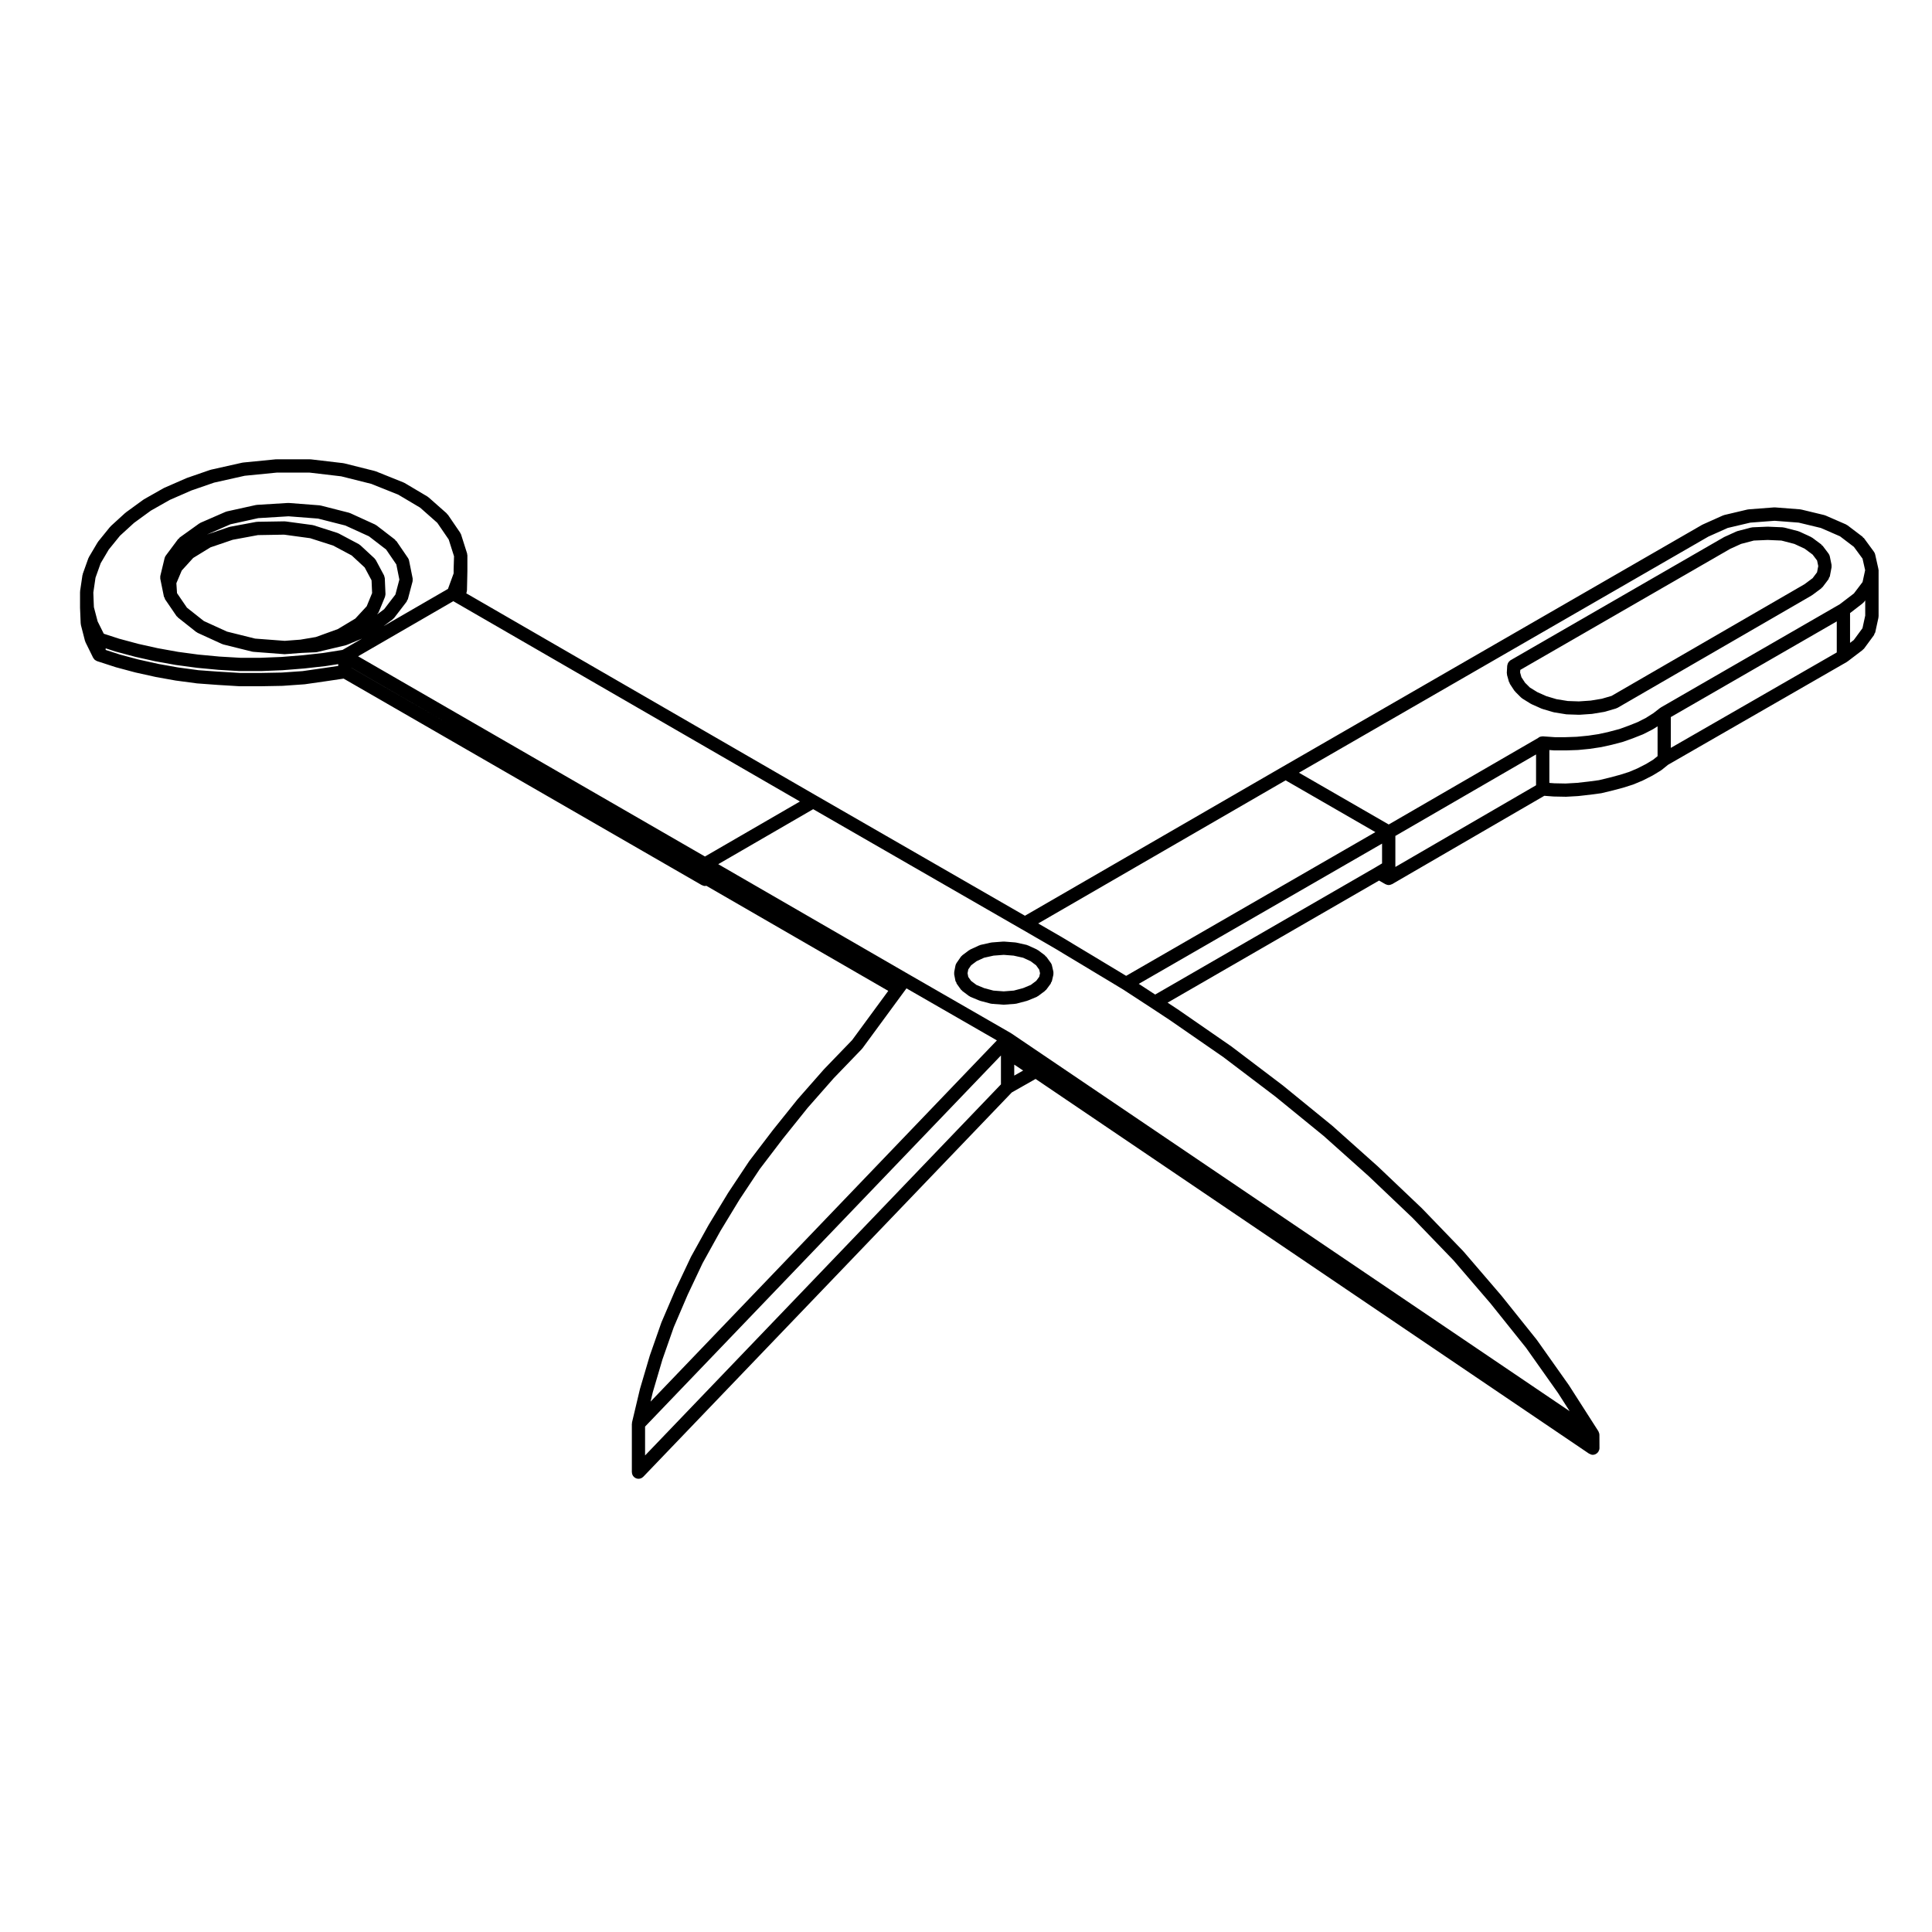 <?xml version="1.0" encoding="UTF-8"?>
<!-- Uploaded to: SVG Repo, www.svgrepo.com, Generator: SVG Repo Mixer Tools -->
<svg fill="#000000" width="800px" height="800px" version="1.1" viewBox="144 144 512 512" xmlns="http://www.w3.org/2000/svg">
 <g>
  <path d="m629.37 293.65-0.453-2.207c-0.055-0.262-0.168-0.492-0.312-0.691-0.004-0.012 0-0.016-0.004-0.02l-1.582-2.098c-0.055-0.074-0.156-0.07-0.223-0.125-0.066-0.07-0.059-0.168-0.133-0.227l-2.434-1.809c-0.031-0.02-0.066-0.004-0.098-0.023-0.074-0.051-0.133-0.121-0.223-0.16l-3.062-1.414c-0.051-0.02-0.102-0.02-0.145-0.035-0.055-0.02-0.098-0.059-0.145-0.074l-3.738-0.961c-0.059-0.016-0.109 0-0.172-0.012-0.07-0.012-0.125-0.051-0.195-0.051l-3.91-0.168c-0.023 0-0.051 0.012-0.074 0.016-0.023-0.004-0.051-0.016-0.074-0.016l-3.969 0.168c-0.07 0-0.133 0.039-0.203 0.051-0.055 0.012-0.109-0.004-0.172 0.012l-3.684 0.961c-0.059 0.02-0.105 0.059-0.16 0.082-0.039 0.016-0.082 0.012-0.117 0.031l-3.113 1.414c-0.023 0.012-0.047 0.039-0.07 0.051-0.023 0.016-0.059 0.016-0.086 0.031l-56.508 32.59c-0.102 0.055-0.156 0.137-0.242 0.207-0.035 0.035-0.07 0.059-0.105 0.098-0.289 0.289-0.453 0.645-0.5 1.031-0.004 0.035-0.039 0.051-0.039 0.086l-0.109 1.93c-0.004 0.105 0.031 0.207 0.047 0.312 0.012 0.098-0.004 0.18 0.02 0.273l0.508 1.809c0.031 0.105 0.125 0.16 0.176 0.258 0.035 0.082-0.004 0.168 0.047 0.238l1.188 1.809c0.051 0.07 0.125 0.105 0.18 0.16 0.031 0.035 0.016 0.09 0.051 0.121l1.586 1.582c0.023 0.023 0.07 0.016 0.098 0.039 0.074 0.07 0.133 0.152 0.223 0.207l2.207 1.367c0.031 0.02 0.07 0.012 0.102 0.031 0.039 0.02 0.07 0.059 0.109 0.082l2.66 1.188c0.039 0.016 0.082 0.012 0.117 0.023 0.035 0.016 0.066 0.047 0.105 0.055l2.891 0.855c0.047 0.016 0.09 0.012 0.137 0.02 0.031 0.004 0.051 0.023 0.082 0.031l3.18 0.516c0.066 0.012 0.125 0.012 0.191 0.016 0.012 0 0.016 0.004 0.023 0.004l3.168 0.105h0.066 0.121l3.289-0.227c0.016 0 0.023-0.012 0.039-0.012 0.047-0.004 0.086-0.004 0.121-0.012l3.113-0.516c0.031-0.004 0.055-0.023 0.086-0.031 0.047-0.012 0.086-0.012 0.125-0.02l2.891-0.848c0.098-0.031 0.156-0.09 0.242-0.125 0.051-0.02 0.105-0.016 0.145-0.039l51.41-29.754c0.039-0.02 0.059-0.059 0.098-0.086 0.023-0.016 0.055-0.012 0.074-0.023l2.434-1.809c0.047-0.031 0.035-0.09 0.074-0.125 0.098-0.082 0.203-0.125 0.281-0.227l1.582-2.098c0.074-0.102 0.035-0.227 0.09-0.332 0.07-0.145 0.207-0.242 0.238-0.402l0.449-2.371h0.004v-0.012c0.02-0.105-0.004-0.195-0.004-0.297-0.004-0.148 0.023-0.273-0.008-0.406zm-3.832 2.012-1.176 1.562-2.172 1.613-51.121 29.59-2.578 0.75-2.926 0.484-3.152 0.215-2.926-0.102-2.973-0.48-2.715-0.805-2.379-1.062-1.98-1.219-1.285-1.277-0.957-1.461-0.352-1.25 0.047-0.691 55.602-32.066 2.91-1.324 3.379-0.887 3.672-0.156 3.629 0.156 3.445 0.891 2.707 1.25 2.125 1.578 1.184 1.57 0.309 1.473z"/>
  <path d="m641.78 294.73c0-0.012 0.004-0.02 0-0.031l-0.852-3.797c-0.055-0.242-0.156-0.453-0.297-0.641-0.004-0.012 0-0.016-0.004-0.02l-2.664-3.633c-0.059-0.082-0.16-0.074-0.227-0.137-0.066-0.059-0.055-0.16-0.125-0.215l-4.027-3.059c-0.023-0.02-0.066-0.004-0.09-0.023-0.098-0.066-0.168-0.141-0.277-0.191l-5.441-2.371c-0.051-0.02-0.105-0.02-0.152-0.035s-0.086-0.055-0.137-0.066l-6.121-1.477c-0.039-0.012-0.086 0-0.121-0.004-0.055-0.012-0.105-0.039-0.156-0.047l-6.688-0.516c-0.051-0.012-0.09 0.012-0.137 0.012s-0.086-0.02-0.125-0.012l-6.746 0.516c-0.047 0.004-0.086 0.031-0.125 0.039-0.051 0.004-0.102-0.012-0.145 0l-6.238 1.477c-0.066 0.016-0.105 0.059-0.168 0.082-0.047 0.016-0.102 0.012-0.141 0.031l-5.324 2.383c-0.023 0.012-0.039 0.035-0.066 0.047-0.035 0.016-0.07 0.016-0.102 0.035l-111.26 64.16-68.207 39.445-55.234-31.801-92.824-53.648 0.07-0.176c0.051-0.117 0.047-0.246 0.066-0.363 0.016-0.086 0.055-0.156 0.055-0.246v-0.074-0.012l0.109-5.012c0-0.012-0.004-0.016-0.004-0.02 0-0.012 0.004-0.016 0.004-0.02v-4.141c0-0.098-0.039-0.176-0.055-0.266-0.016-0.09 0-0.176-0.031-0.266l-1.586-4.988c-0.047-0.137-0.125-0.246-0.203-0.363-0.02-0.031 0-0.059-0.02-0.09l-3.289-4.82c-0.051-0.07-0.137-0.066-0.191-0.121-0.051-0.059-0.039-0.145-0.102-0.203l-4.816-4.254c-0.023-0.02-0.055-0.012-0.082-0.031-0.066-0.051-0.109-0.121-0.188-0.168l-6.121-3.633c-0.023-0.016-0.059 0-0.086-0.012-0.059-0.035-0.102-0.086-0.16-0.105l-7.371-2.953c-0.047-0.02-0.09-0.012-0.125-0.02-0.035-0.016-0.066-0.039-0.102-0.051l-8.156-2.047c-0.039-0.012-0.082 0-0.117-0.004-0.035-0.004-0.066-0.031-0.105-0.035l-8.613-1.012c-0.039-0.004-0.082 0.012-0.117 0.012-0.035-0.004-0.059-0.02-0.09-0.02h-8.848c-0.02 0-0.035 0.012-0.055 0.012-0.039 0-0.074-0.016-0.117-0.012l-8.672 0.855c-0.035 0.004-0.059 0.023-0.098 0.031-0.039 0.004-0.082-0.012-0.117 0l-8.332 1.867c-0.031 0.004-0.051 0.031-0.082 0.035-0.039 0.012-0.074 0.004-0.109 0.016l-6.231 2.156c-0.031 0.012-0.051 0.035-0.082 0.051-0.02 0.004-0.035 0-0.055 0.012l-5.836 2.547c-0.039 0.02-0.066 0.051-0.105 0.07-0.016 0.012-0.035 0-0.055 0.012l-5.211 2.953c-0.047 0.023-0.07 0.066-0.105 0.098-0.02 0.016-0.047 0-0.066 0.016l-4.59 3.344c-0.031 0.02-0.023 0.059-0.051 0.082-0.031 0.031-0.074 0.016-0.105 0.039l-3.91 3.57c-0.039 0.039-0.031 0.102-0.066 0.137-0.02 0.02-0.07 0.008-0.102 0.051l-3.117 3.848c-0.016 0.02-0.004 0.047-0.02 0.066-0.039 0.055-0.098 0.086-0.125 0.141l-2.316 3.914c-0.031 0.055-0.035 0.109-0.059 0.168-0.023 0.051-0.07 0.09-0.09 0.145l-1.477 4.133c-0.031 0.086-0.02 0.172-0.035 0.258-0.012 0.035-0.047 0.047-0.051 0.082l-0.629 4.254c-0.004 0.051 0.012 0.102 0.012 0.145-0.004 0.035-0.023 0.07-0.023 0.105v4.086c0 0.012 0.004 0.02 0.004 0.031 0 0.016-0.004 0.023-0.004 0.039l0.172 4.191c0 0.035 0.035 0.055 0.039 0.09 0.012 0.098-0.012 0.18 0.016 0.277l1.082 4.203c0.012 0.039 0.051 0.055 0.059 0.098 0.031 0.086 0.031 0.172 0.07 0.25l2.035 4.133 0.004 0.004c0.047 0.086 0.109 0.152 0.172 0.23 0.07 0.098 0.121 0.188 0.207 0.266 0.066 0.059 0.137 0.102 0.207 0.141 0.055 0.039 0.105 0.074 0.16 0.105 0.074 0.047 0.141 0.086 0.223 0.109 0.02 0.012 0.035 0.023 0.059 0.035l4.875 1.582c0.016 0.004 0.031 0 0.047 0.012 0.016 0 0.031 0.016 0.047 0.02l5.106 1.367c0.016 0.004 0.031 0 0.047 0.004 0.012 0.004 0.02 0.016 0.031 0.016l5.324 1.18c0.012 0 0.02 0 0.035 0.004 0.016 0 0.023 0.016 0.039 0.016l5.336 0.953c0.02 0.004 0.039 0 0.066 0.004 0.004 0 0.004 0.004 0.012 0.004l5.496 0.734c0.035 0.004 0.07 0.004 0.105 0.012h0.004l0.086 0.004c0.016 0.004 0.031 0.004 0.047 0.004l5.367 0.395h0.023l5.668 0.344h0.105 5.606 0.035l5.668-0.105c0.004 0 0.012-0.004 0.02-0.004 0.023 0 0.051 0 0.07-0.004l5.613-0.395c0.004 0 0.016-0.004 0.02-0.004 0.039-0.004 0.074 0 0.105-0.004l5.562-0.797h0.004l4.777-0.711 94.914 54.73c0.023 0.016 0.055 0.012 0.086 0.02 0.242 0.125 0.508 0.215 0.797 0.215 0.109 0 0.211-0.047 0.312-0.066l48.227 27.859-9.574 13.039-7.422 7.691c-0.012 0.012-0.004 0.031-0.016 0.039-0.012 0.012-0.031 0.012-0.039 0.02l-7.027 7.992c-0.012 0.016-0.004 0.035-0.016 0.051-0.012 0.012-0.031 0.012-0.039 0.02l-6.457 8.051c-0.004 0.004 0 0.012-0.004 0.02-0.004 0.004-0.016 0.004-0.02 0.012l-6.184 8.105c-0.012 0.012 0 0.023-0.012 0.035-0.016 0.02-0.039 0.035-0.055 0.055l-5.5 8.277c-0.012 0.012 0 0.023-0.004 0.035-0.012 0.016-0.023 0.016-0.035 0.023l-5.098 8.395c-0.004 0.012-0.004 0.016-0.012 0.02-0.004 0.02-0.02 0.023-0.031 0.039l-4.711 8.504c-0.012 0.02-0.012 0.039-0.016 0.055-0.012 0.02-0.023 0.023-0.035 0.047l-4.019 8.504c-0.004 0.012-0.004 0.023-0.012 0.039-0.004 0.004-0.012 0.012-0.016 0.02l-3.742 8.727c-0.012 0.02-0.004 0.047-0.016 0.07-0.004 0.02-0.023 0.031-0.031 0.051l-3.055 8.727c-0.004 0.016 0 0.031-0.004 0.047s-0.02 0.023-0.023 0.047l-2.555 8.66c-0.004 0.02 0 0.039-0.004 0.059-0.004 0.016-0.016 0.02-0.02 0.031l-2.102 8.848c-0.02 0.082 0 0.152-0.004 0.227-0.012 0.07-0.039 0.121-0.039 0.188v0.031 0.012 12.711c0 0.012 0.004 0.012 0.004 0.02 0 0.02 0.012 0.035 0.012 0.059 0.02 0.465 0.211 0.883 0.523 1.18 0.004 0.004 0.004 0.012 0.004 0.012 0.004 0.004 0.016 0 0.02 0.012 0.312 0.297 0.734 0.484 1.199 0.484 0.5 0 0.941-0.207 1.258-0.535 0.004-0.004 0.012 0 0.016-0.004l97.648-101.84 6.309-3.582 146.68 99.305c0.031 0.02 0.07 0.012 0.105 0.031 0.262 0.156 0.555 0.277 0.887 0.277 0.277 0 0.523-0.074 0.754-0.188 0.066-0.031 0.109-0.082 0.172-0.109 0.168-0.105 0.312-0.23 0.434-0.387 0.031-0.039 0.074-0.051 0.102-0.09 0.02-0.023 0-0.059 0.016-0.086 0.168-0.266 0.289-0.562 0.289-0.902l-0.016-3.535c0-0.047-0.023-0.086-0.023-0.125-0.004-0.07 0.004-0.133-0.004-0.195-0.004-0.016-0.012-0.02-0.016-0.035-0.012-0.055-0.047-0.105-0.059-0.152-0.031-0.105-0.066-0.195-0.109-0.293-0.023-0.051-0.031-0.105-0.059-0.152l-7.769-12.133c-0.012-0.016-0.031-0.023-0.039-0.039-0.004-0.012 0-0.02-0.004-0.031l-8.504-12.016c-0.016-0.02-0.039-0.016-0.051-0.031-0.012-0.016-0.004-0.035-0.016-0.051l-9.352-11.68c-0.004-0.012-0.02-0.012-0.031-0.016-0.004-0.012 0-0.023-0.012-0.035l-9.969-11.613c-0.016-0.016-0.035-0.012-0.051-0.023-0.012-0.016-0.004-0.039-0.02-0.055l-10.82-11.219c-0.012-0.012-0.023-0.004-0.035-0.016-0.016-0.016-0.004-0.035-0.02-0.047l-11.621-11.047c-0.004-0.012-0.02 0-0.023-0.012-0.012-0.012-0.004-0.02-0.016-0.031l-12.188-10.883c-0.016-0.012-0.035-0.004-0.047-0.016-0.012-0.012-0.012-0.023-0.02-0.035l-12.867-10.488c-0.012-0.004-0.02 0-0.023-0.012-0.012-0.004-0.012-0.02-0.02-0.031l-13.598-10.312c-0.012-0.012-0.031 0-0.039-0.012-0.016-0.012-0.012-0.031-0.023-0.039l-14.344-9.922c-0.004-0.004-0.016 0-0.023-0.004-0.004-0.004-0.004-0.012-0.012-0.016l-2.606-1.715 56.039-32.355 1.668 0.961c0.004 0 0.012 0 0.016 0.004 0.023 0.016 0.055 0.012 0.086 0.023 0.242 0.121 0.504 0.207 0.785 0.207s0.543-0.086 0.785-0.207c0.031-0.016 0.059-0.012 0.086-0.023 0.004-0.004 0.012-0.004 0.016-0.004l40.352-23.422 2.508 0.191h0.105l3.055 0.059h0.031 0.102l3.117-0.176c0.012 0 0.016-0.004 0.023-0.004 0.023-0.004 0.051 0 0.074-0.004l2.926-0.332h0.055l3.004-0.402c0.016 0 0.023-0.012 0.035-0.012 0.051-0.012 0.102-0.012 0.145-0.02l2.805-0.68c0.02-0.012 0.047-0.004 0.07-0.012l2.777-0.734c0.012 0 0.016-0.012 0.023-0.012 0.016-0.004 0.035-0.004 0.055-0.012l2.672-0.848c0.031-0.012 0.051-0.035 0.082-0.047 0.023-0.012 0.051-0.004 0.074-0.016l2.43-1.023c0.031-0.012 0.047-0.035 0.07-0.051 0.016-0.004 0.035 0 0.051-0.012l2.328-1.188c0.02-0.012 0.035-0.031 0.055-0.039 0.02-0.016 0.039-0.012 0.059-0.02l2.156-1.309c0.051-0.031 0.074-0.082 0.117-0.105 0.023-0.02 0.055-0.012 0.082-0.031l1.707-1.379 47.367-27.242c0.051-0.031 0.074-0.074 0.117-0.105 0.02-0.012 0.051-0.004 0.07-0.02l4.027-3.066c0.039-0.031 0.031-0.082 0.066-0.109 0.102-0.086 0.211-0.133 0.293-0.242l2.664-3.621c0.07-0.098 0.031-0.207 0.074-0.309 0.07-0.133 0.195-0.215 0.227-0.363l0.852-3.914c0.016-0.07-0.004-0.125 0.004-0.191 0.004-0.066 0.035-0.117 0.035-0.18v-12.242c0-0.055-0.023-0.102-0.031-0.156-0.043-0.051-0.027-0.117-0.043-0.188zm-157.08 56.07 23.789 13.719-66.051 38.09-1.375-0.832-15.527-9.344h-0.004c-0.004-0.004-0.012-0.016-0.02-0.02l-6.379-3.688zm-251.08-30.32-3.879 0.574h-0.004l-5.543 0.797-5.496 0.383h-0.004l-5.57 0.105h-5.477l-5.668-0.344c-0.016 0-0.031 0.004-0.039 0.004l-5.352-0.391-5.391-0.727-5.246-0.938c-0.004 0-0.012-0.004-0.016-0.004l-5.324-1.18-4.926-1.32c-0.004-0.004-0.012-0.012-0.016-0.012l-3.664-1.188v-0.422l2.574 0.836c0.023 0.012 0.047 0.004 0.07 0.012 0.012 0 0.012 0.012 0.02 0.012l5.106 1.367c0.012 0 0.023 0 0.035 0.004 0.016 0.004 0.02 0.016 0.035 0.016l5.324 1.188c0.02 0.004 0.039 0 0.059 0.004 0.004 0.004 0.004 0.004 0.012 0.004l5.336 0.961c0.023 0.004 0.051 0.004 0.074 0.012h0.012l5.496 0.734h0.039c0.004 0 0.016 0.012 0.023 0.012l5.496 0.516h0.035c0.012 0 0.02 0.012 0.031 0.012l5.668 0.332h0.105 5.606 0.07l5.668-0.227c0.012 0 0.02-0.004 0.023-0.004 0.02-0.004 0.035 0 0.051-0.004l5.527-0.441c0.051 0 0.098 0 0.141-0.012l5.562-0.621c0.004 0 0.012-0.004 0.016-0.004 0.023-0.004 0.047-0.004 0.066-0.004l3.344-0.527 0.008 0.484zm1.156-4.246-5.031 0.801-5.43 0.605h-0.02l-5.613 0.453c-0.004 0-0.012 0-0.012 0.004l-5.582 0.223h-5.441l-5.586-0.328c-0.004 0-0.012-0.004-0.016-0.004l-5.496-0.516h-0.008l-5.34-0.719-5.336-0.961h-0.016l-5.238-1.168-0.004-0.004-5.027-1.352h-0.004l-4.074-1.324-1.629-3.269-0.988-3.769-0.047-1.062-0.105-2.805 0.578-3.945 1.367-3.828 2.144-3.621 2.969-3.664 3.723-3.402 4.465-3.254 5.023-2.848 5.727-2.5 6-2.074 8.125-1.82 8.504-0.84h8.652l8.41 0.988 7.981 2 7.129 2.852 5.805 3.445 4.555 4.027 3.023 4.418 1.41 4.445-0.102 3.422c-0.004 0.004 0 0.004-0.004 0.012v0.07c0 0.012 0.004 0.02 0.004 0.031s-0.004 0.02-0.004 0.031v0.973l-1.5 4.109-17.086 9.883 2.457-1.832c0.035-0.031 0.031-0.082 0.066-0.105 0.098-0.086 0.203-0.133 0.281-0.23l3.352-4.367c0.066-0.082 0.031-0.188 0.074-0.277 0.07-0.121 0.191-0.203 0.23-0.344l1.246-4.707c0.004-0.016 0-0.023 0-0.039 0.035-0.121 0.023-0.25 0.023-0.383 0.004-0.105 0.02-0.223 0-0.328-0.004-0.016 0.004-0.031 0-0.047l-0.961-4.769c-0.051-0.246-0.152-0.473-0.293-0.664l-3.043-4.453c-0.059-0.086-0.168-0.086-0.238-0.152-0.07-0.074-0.059-0.188-0.141-0.25l-4.934-3.797c-0.031-0.02-0.066-0.004-0.098-0.023-0.09-0.059-0.152-0.137-0.25-0.18l-6.578-3.004c-0.051-0.02-0.102-0.02-0.141-0.035-0.055-0.02-0.098-0.059-0.152-0.074l-7.531-1.918c-0.055-0.016-0.105 0-0.16-0.012-0.051-0.012-0.098-0.035-0.141-0.039l-8.168-0.629c-0.07-0.012-0.125 0.02-0.195 0.016-0.016 0-0.023-0.016-0.047-0.016l-8.219 0.504c-0.051 0-0.09 0.031-0.133 0.035-0.051 0.012-0.09-0.004-0.137 0.004l-7.703 1.703c-0.066 0.016-0.105 0.055-0.168 0.074-0.055 0.02-0.105 0.016-0.156 0.035l-6.637 2.891c-0.098 0.039-0.156 0.109-0.238 0.168-0.031 0.016-0.066 0-0.09 0.02l-5.215 3.738c-0.086 0.059-0.086 0.172-0.152 0.246-0.07 0.066-0.172 0.059-0.23 0.137l-3.285 4.41v0.004c-0.137 0.18-0.242 0.398-0.301 0.637l-1.137 4.715v0.023c-0.031 0.117-0.016 0.242-0.016 0.367-0.004 0.109-0.02 0.23 0 0.336v0.023l0.969 4.762c0.031 0.137 0.145 0.215 0.207 0.336 0.047 0.105 0 0.215 0.066 0.312l3.059 4.481c0.082 0.109 0.195 0.172 0.297 0.262 0.035 0.035 0.031 0.098 0.07 0.121l4.875 3.859c0.035 0.031 0.082 0.016 0.109 0.039 0.086 0.059 0.152 0.133 0.246 0.176l6.457 2.953c0.047 0.02 0.098 0.016 0.141 0.031 0.059 0.02 0.105 0.066 0.16 0.082l7.707 1.918c0.07 0.02 0.137 0.016 0.207 0.023 0.031 0.004 0.055 0.023 0.09 0.023l8.156 0.621c0.047 0.012 0.09 0.012 0.133 0.012 0.039 0 0.09 0 0.137-0.012l4.363-0.332h0.012l3.727-0.168c0.02 0 0.035-0.012 0.051-0.012 0.098-0.012 0.188-0.012 0.281-0.031l7.652-1.82c0.051-0.012 0.086-0.047 0.133-0.059 0.047-0.02 0.09-0.012 0.133-0.031l4.035-1.672zm11.199-19.008c0-0.016-0.012-0.031-0.012-0.039-0.012-0.117-0.051-0.223-0.082-0.332-0.035-0.117-0.055-0.238-0.105-0.344-0.004-0.012-0.004-0.023-0.012-0.039l-2.156-4.027c-0.086-0.152-0.203-0.266-0.316-0.383-0.02-0.02-0.012-0.059-0.035-0.082l-3.793-3.512c-0.023-0.023-0.07-0.012-0.098-0.035-0.098-0.082-0.168-0.172-0.281-0.23l-5.332-2.832c-0.051-0.031-0.105-0.031-0.16-0.051-0.047-0.02-0.074-0.055-0.121-0.07l-6.348-2.035c-0.055-0.02-0.105-0.012-0.16-0.02-0.051-0.012-0.09-0.039-0.141-0.051l-7.144-0.961c-0.035-0.004-0.07 0.012-0.105 0.012-0.059-0.004-0.105-0.031-0.16-0.031l-7.25 0.117c-0.051 0-0.098 0.023-0.141 0.031-0.055 0.012-0.102-0.012-0.152 0l-6.977 1.301c-0.051 0.012-0.09 0.039-0.137 0.059-0.035 0.004-0.07 0-0.105 0.012l-5.82 1.98 6.238-2.719 7.359-1.629 8.027-0.488 7.828 0.605 7.211 1.832 6.277 2.863 4.555 3.508 2.699 3.949 0.805 4.012-1.047 3.961-2.977 3.883-1.809 1.355c0.039-0.051 0.023-0.109 0.059-0.168 0.086-0.109 0.211-0.18 0.266-0.316l1.699-4.133c0.004-0.012 0.004-0.023 0.004-0.039 0.031-0.07 0.031-0.156 0.051-0.23 0.035-0.152 0.074-0.301 0.07-0.453 0-0.012 0.004-0.016 0.004-0.023zm-3.363 3.949-1.43 3.488-3.019 3.266-4.629 2.785-5.82 2.106-4.102 0.695-4.168 0.316-7.824-0.594-7.461-1.855-6.137-2.801-4.484-3.547-2.625-3.844-0.172-2.629 1.422-3.359 3.031-3.336 4.594-2.816 5.898-2.004 6.68-1.238 6.934-0.117 6.891 0.938 6.086 1.949 4.926 2.625 3.441 3.184 1.82 3.406zm-5.473 19.812v-0.016l25.73 14.852zm93.68 49.996-91.922-53.059 25.242-14.605 0.297 0.18c0.004 0 0.012 0 0.016 0.004 0.016 0.004 0.02 0.02 0.031 0.023l91.508 52.879zm-13.816 141.95 2.535-8.602v-0.012l3.019-8.609 3.684-8.59 3.965-8.387c0-0.004 0.004-0.004 0.004-0.004l4.711-8.504c0-0.004 0-0.012 0.004-0.012l5.055-8.324 5.391-8.117h0.004l6.141-8.062c0.004-0.004 0.012-0.004 0.016-0.012l6.457-8.051v-0.004l6.941-7.891 7.457-7.738c0.02-0.02 0.012-0.051 0.031-0.074 0.035-0.039 0.09-0.059 0.121-0.105l10.812-14.727c0-0.004 0.004-0.004 0.004-0.004l0.871-1.176 23.961 13.789-91.781 95.723zm92.258-81.566-94.309 98.344v-7.652l94.309-98.348zm3.523-2.32v-2.91l2.359 1.57zm41.27-14.684v0l14.277 9.875c0.004 0.004 0 0.012 0.004 0.012l13.598 10.312h0.004l12.816 10.449h0.004l12.07 10.785c0.004 0 0 0.012 0.004 0.012l11.566 11v0.004l10.812 11.211 9.871 11.492c0.004 0 0.004 0.012 0.004 0.012l9.34 11.664 8.449 11.941 3.109 4.856-147.97-100.13c-0.012-0.012-0.031 0-0.039-0.012-0.023-0.016-0.039-0.047-0.07-0.059l-27.266-15.695-50.297-29.074 25.16-14.574 55.238 31.801c0.004 0.004 0.016 0 0.02 0.004l8.941 5.18c0.004 0 0.012 0.012 0.016 0.012l15.527 9.344 2.266 1.367h0.012l7.586 4.949c0.004 0.004 0.016 0 0.02 0.004l0.074 0.051s0 0.004 0.004 0.004zm56.207-41.551-1.691 1.012c-0.004 0-0.012 0.012-0.016 0.012l-58.422 33.73-4.344-2.832 64.473-37.168zm40.809-20.707-37.285 21.648v-8.223l37.285-21.594zm32.191-7.707-1.125 0.906-1.883 1.148-2.328 1.188-2.207 0.934-2.523 0.801h-0.02l-2.766 0.734-2.664 0.645-2.898 0.387h-0.023l-2.871 0.324-3.059 0.176-2.961-0.059h-0.012l-1.324-0.102v-8.711l1.176 0.086c0.047 0.012 0.09 0.012 0.125 0.012h3.055 0.059l3.117-0.105c0.004 0 0.012-0.004 0.02-0.004 0.031 0 0.059 0 0.098-0.004l2.949-0.289c0.004 0 0.012-0.004 0.016-0.004 0.023-0.004 0.051-0.004 0.074-0.004l3.004-0.453c0.012 0 0.016-0.012 0.023-0.012 0.035-0.004 0.07 0 0.102-0.012l2.832-0.629c0.016 0 0.023-0.012 0.035-0.016 0.012-0.004 0.02-0.004 0.031-0.004l2.777-0.73c0.023-0.012 0.047-0.031 0.07-0.035 0.031-0.012 0.055-0.004 0.086-0.016l2.672-0.961c0.012-0.004 0.016-0.012 0.023-0.016 0.012-0.004 0.016-0.004 0.023-0.004l2.43-0.961c0.031-0.012 0.051-0.039 0.082-0.051 0.023-0.016 0.051-0.012 0.074-0.02l2.328-1.188c0.031-0.016 0.047-0.039 0.074-0.059 0.02-0.012 0.051-0.004 0.07-0.02l1.258-0.789-0.004 7.914zm47.5-27.492-43.977 25.293v-8.168l43.977-25.352zm0.809-12.777-47.422 27.348c-0.055 0.031-0.086 0.086-0.133 0.117-0.023 0.016-0.055 0-0.074 0.02l-1.758 1.371-2.016 1.273-2.16 1.102-2.301 0.918-2.578 0.934-2.715 0.715c-0.004 0-0.012 0.004-0.016 0.012l-2.742 0.605-2.781 0.418h-0.023l-2.949 0.289c-0.004 0-0.012 0.004-0.016 0.004l-2.992 0.105h-2.867l-3.062-0.215c-0.02 0-0.039 0.004-0.059 0.004-0.023-0.004-0.047-0.016-0.07-0.016-0.039 0-0.074 0.02-0.109 0.02-0.059 0.012-0.117 0.012-0.18 0.02-0.363 0.039-0.691 0.156-0.926 0.395l-39.594 22.93-23.789-13.719 108.5-62.574 5.117-2.289 5.984-1.41 6.449-0.492 6.383 0.488 5.871 1.414 5.078 2.211 3.68 2.801 2.289 3.113 0.691 3.062-0.684 3.148-2.293 3.023zm6.734 3.004-0.73 3.352-2.309 3.133-0.984 0.75v-7.891l3.34-2.578c0.039-0.031 0.031-0.082 0.066-0.109 0.086-0.074 0.191-0.117 0.262-0.211l0.352-0.469z"/>
  <path d="m423.16 401.52-0.395-1.703c-0.055-0.238-0.152-0.441-0.289-0.629l-1.184-1.641c-0.059-0.086-0.168-0.082-0.238-0.145-0.07-0.066-0.066-0.176-0.141-0.238l-1.82-1.359c-0.023-0.02-0.066-0.004-0.09-0.023-0.082-0.051-0.137-0.121-0.227-0.16l-2.324-1.074c-0.047-0.02-0.102-0.02-0.141-0.035-0.074-0.023-0.133-0.074-0.207-0.098l-2.781-0.621c-0.039-0.012-0.082 0.004-0.121 0-0.047-0.012-0.086-0.035-0.133-0.039l-2.949-0.227c-0.051-0.004-0.09 0.016-0.137 0.016s-0.086-0.02-0.125-0.016l-3.004 0.227c-0.051 0.004-0.086 0.031-0.133 0.039-0.039 0.004-0.082-0.012-0.121 0l-2.777 0.621c-0.074 0.02-0.133 0.07-0.207 0.098-0.047 0.016-0.098 0.016-0.141 0.035l-2.328 1.074c-0.09 0.039-0.145 0.105-0.227 0.16-0.031 0.02-0.066 0.004-0.098 0.023l-1.812 1.359c-0.02 0.016-0.02 0.051-0.039 0.066-0.125 0.105-0.258 0.207-0.352 0.348l-1.133 1.641v0.012c-0.133 0.188-0.23 0.402-0.281 0.648l-0.328 1.684-0.004 0.02c-0.02 0.105 0.004 0.203 0 0.309 0 0.121-0.023 0.246 0 0.371l0.332 1.703c0.031 0.152 0.156 0.238 0.227 0.367 0.047 0.105 0 0.215 0.07 0.312l1.133 1.594c0.086 0.117 0.207 0.176 0.309 0.266 0.039 0.031 0.035 0.09 0.074 0.117l1.812 1.359c0.039 0.031 0.086 0.02 0.121 0.039 0.09 0.059 0.156 0.137 0.262 0.176l2.328 0.961c0.035 0.016 0.074 0.012 0.105 0.02 0.039 0.02 0.07 0.051 0.109 0.059l2.777 0.734c0.098 0.023 0.188 0.031 0.277 0.039 0.02 0 0.035 0.012 0.051 0.012l0.121 0.012h0.004l2.871 0.215h0.125 0.133l2.949-0.227c0.02 0 0.035-0.012 0.051-0.016 0.09-0.012 0.18-0.012 0.273-0.035l2.781-0.734c0.047-0.012 0.074-0.047 0.117-0.059 0.035-0.012 0.07-0.004 0.105-0.02l2.324-0.961c0.105-0.039 0.172-0.117 0.266-0.176 0.035-0.023 0.082-0.016 0.109-0.039l1.82-1.359c0.039-0.031 0.031-0.082 0.066-0.105 0.102-0.09 0.215-0.137 0.297-0.246l1.184-1.594c0.066-0.086 0.023-0.195 0.074-0.289 0.07-0.125 0.195-0.211 0.23-0.363l0.395-1.703c0.004-0.016 0-0.031 0-0.047 0.023-0.109 0.012-0.23 0.012-0.352 0-0.117 0.016-0.238-0.012-0.348 0-0.023 0.004-0.031 0-0.055zm-3.75 1.336-0.801 1.082-1.445 1.078-2.051 0.852-2.445 0.648-2.68 0.207-2.727-0.207-2.438-0.648-2.047-0.848-1.43-1.074-0.742-1.047-0.191-0.984 0.195-1.008 0.75-1.094 1.449-1.09 1.98-0.91 2.523-0.562 2.68-0.203 2.625 0.203 2.527 0.562 1.988 0.918 1.449 1.082 0.82 1.145 0.223 0.957z"/>
 </g>
</svg>